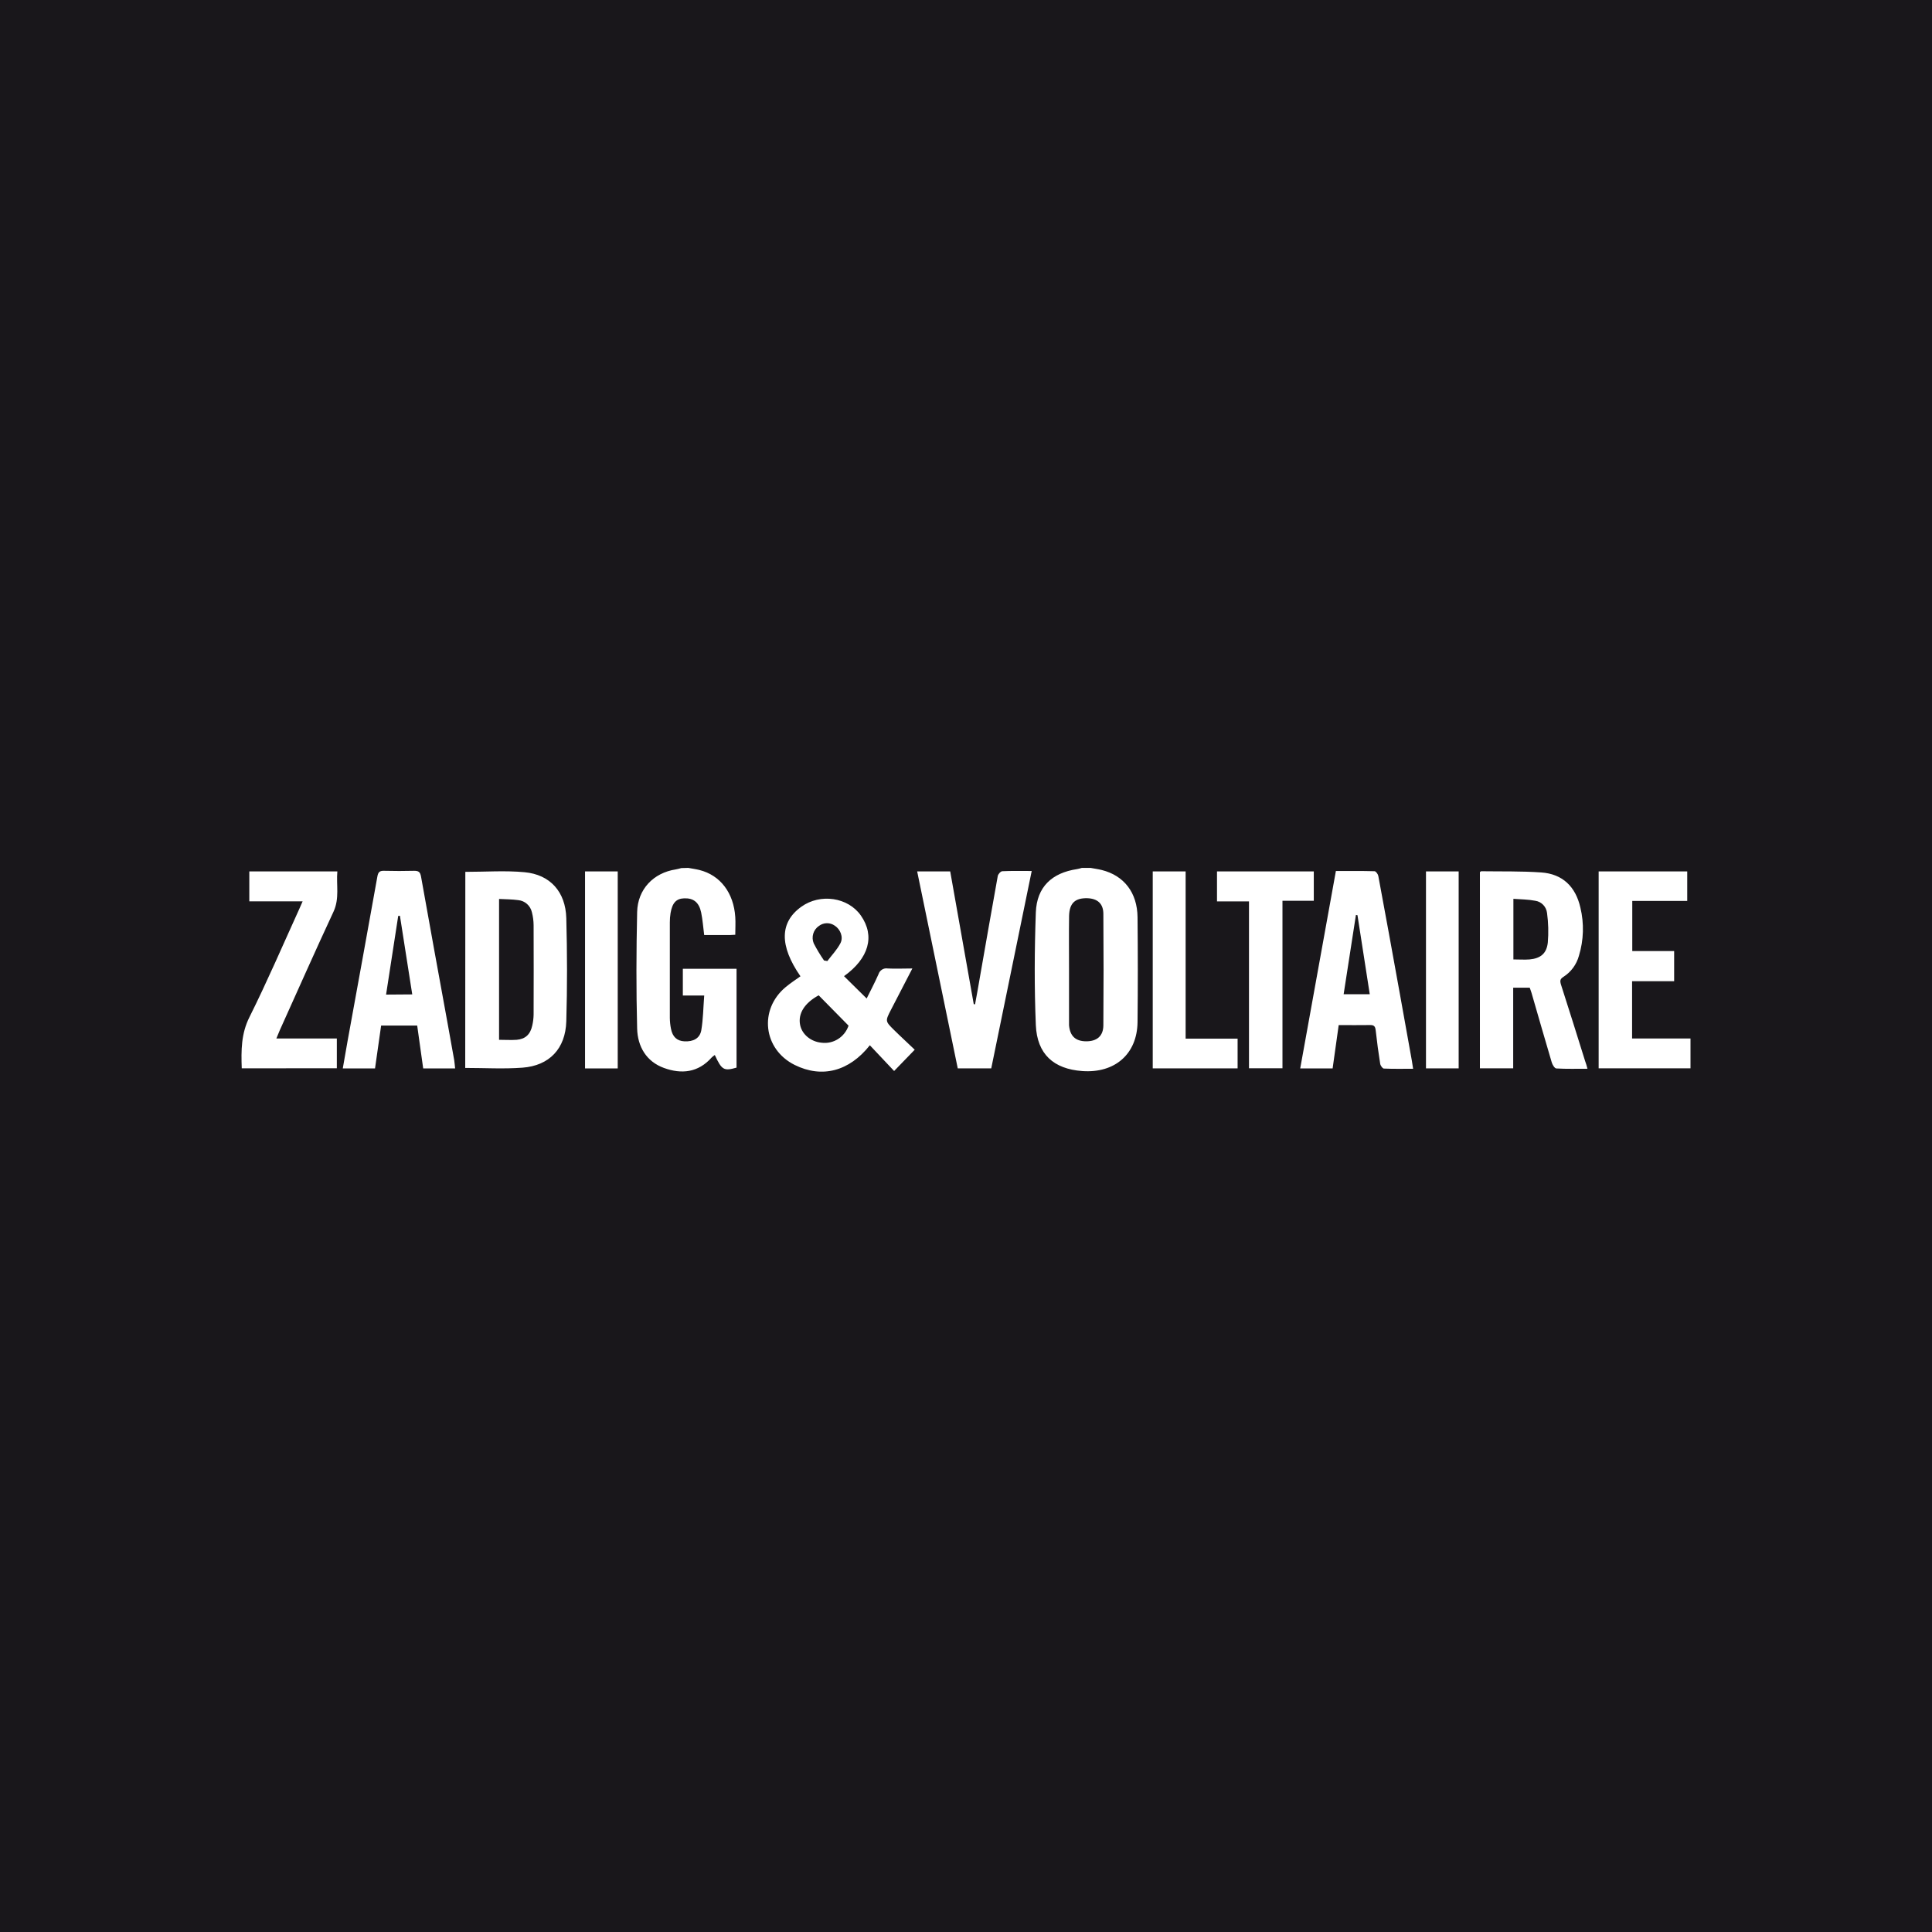 <?xml version="1.0" encoding="UTF-8"?>
<svg width="256px" height="256px" viewBox="0 0 256 256" version="1.1" xmlns="http://www.w3.org/2000/svg" xmlns:xlink="http://www.w3.org/1999/xlink">
    <!-- Generator: Sketch 54.1 (76490) - https://sketchapp.com -->
    <title>Zadig&amp;VoltaireLarge</title>
    <desc>Created with Sketch.</desc>
    <g id="Zadig&amp;VoltaireLarge" stroke="none" stroke-width="1" fill="none" fill-rule="evenodd">
        <rect fill="#19171B" x="0" y="0" width="256" height="256"></rect>
        <path d="M144.505,115 C145,115.094 145.501,115.16 145.99,115.281 C148.938,116.018 150.696,118.276 150.73,121.534 C150.774,126.164 150.781,130.798 150.73,135.428 C150.682,139.666 147.723,142.236 143.396,141.92 C139.618,141.642 137.42,139.69 137.253,135.828 C137.048,130.857 137.072,125.862 137.253,120.891 C137.386,117.515 139.386,115.66 142.713,115.16 C142.932,115.129 143.14,115.056 143.355,115 L144.505,115 Z M141.652,128.519 C141.652,130.867 141.652,133.214 141.652,135.56 C141.652,135.657 141.652,135.755 141.652,135.848 C141.775,137.286 142.519,137.978 143.935,137.978 C145.351,137.978 146.191,137.283 146.201,135.862 C146.238,130.944 146.238,126.024 146.201,121.103 C146.201,119.734 145.42,119.068 144.092,119.019 C142.457,118.974 141.703,119.668 141.659,121.364 C141.624,123.757 141.655,126.136 141.652,128.516 L141.652,128.519 Z M91.2,115 C91.695,115.094 92.196,115.16 92.685,115.281 C95.445,115.976 97.217,118.303 97.428,121.513 C97.48,122.274 97.428,123.041 97.428,123.861 C97.148,123.861 96.933,123.899 96.722,123.899 L93.309,123.899 C93.173,122.857 93.104,121.86 92.906,120.905 C92.623,119.554 91.882,118.991 90.664,119.033 C89.613,119.068 89.087,119.62 88.852,120.985 C88.785,121.396 88.753,121.812 88.756,122.229 C88.756,126.443 88.756,130.657 88.756,134.869 C88.761,135.353 88.811,135.836 88.906,136.31 C89.115,137.394 89.705,137.929 90.678,137.981 C91.865,138.044 92.725,137.599 92.923,136.526 C93.173,135.056 93.186,133.545 93.312,131.913 L90.48,131.913 L90.48,128.37 L97.596,128.37 L97.596,141.465 C95.92,141.948 95.637,141.788 94.715,139.794 C94.568,139.891 94.43,140 94.302,140.121 C92.517,142.132 90.313,142.358 87.978,141.51 C85.644,140.663 84.487,138.672 84.425,136.3 C84.292,131.156 84.309,126.008 84.425,120.863 C84.487,117.827 86.593,115.653 89.545,115.201 C89.794,115.163 90.036,115.083 90.278,115.024 L91.2,115 Z M210.349,141.615 C208.919,141.615 207.571,141.653 206.226,141.576 C206.004,141.576 205.711,141.094 205.618,140.784 C204.704,137.717 203.827,134.64 202.936,131.565 C202.868,131.326 202.769,131.093 202.694,130.871 L200.506,130.871 L200.506,141.556 L196.097,141.556 L196.097,115.556 C196.165,115.511 196.22,115.445 196.271,115.445 C198.923,115.483 201.581,115.417 204.223,115.604 C207.042,115.802 208.775,117.473 209.41,120.266 C209.916,122.367 209.85,124.568 209.219,126.633 C208.904,127.794 208.174,128.793 207.171,129.433 C206.717,129.711 206.69,129.954 206.83,130.44 C207.922,133.82 208.977,137.21 210.038,140.6 C210.158,140.896 210.233,141.201 210.349,141.615 Z M200.533,119.099 L200.533,127.13 C201.291,127.13 201.987,127.182 202.673,127.13 C204.124,126.994 204.933,126.359 205.093,124.893 C205.202,123.588 205.168,122.275 204.991,120.978 C204.893,120.139 204.252,119.473 203.431,119.356 C202.486,119.172 201.509,119.172 200.533,119.099 Z M61.658,115.525 C64.348,115.525 66.948,115.333 69.508,115.573 C72.897,115.886 74.941,118.164 75.037,121.655 C75.16,126.213 75.17,130.78 75.037,135.338 C74.928,138.961 72.788,141.205 69.235,141.472 C66.733,141.66 64.208,141.507 61.645,141.507 L61.658,115.525 Z M66.129,119.113 L66.129,137.78 C66.952,137.78 67.713,137.832 68.46,137.78 C69.621,137.682 70.276,137.061 70.528,135.883 C70.637,135.415 70.696,134.936 70.706,134.456 C70.72,130.5 70.72,126.545 70.706,122.59 C70.701,122.013 70.625,121.439 70.481,120.881 C70.282,120.003 69.553,119.355 68.672,119.273 C67.863,119.158 67.044,119.165 66.129,119.116 L66.129,119.113 Z M106.066,129.363 C103.254,125.31 103.305,122.208 106.179,120.148 C108.691,118.345 112.373,118.887 114.069,121.311 C115.974,124.035 115.127,126.987 111.837,129.346 L114.837,132.305 C115.277,131.413 115.885,130.27 116.407,129.085 C116.573,128.556 117.098,128.232 117.636,128.328 C118.66,128.384 119.683,128.328 120.892,128.328 C119.902,130.242 118.98,132.017 118.062,133.796 C117.291,135.296 117.284,135.31 118.455,136.47 C119.356,137.363 120.291,138.207 121.206,139.093 L118.475,141.913 L115.26,138.502 C112.51,141.976 108.909,142.896 105.302,141.111 C101.121,139.027 100.524,133.768 104.114,130.787 C104.725,130.28 105.387,129.843 106.066,129.363 Z M108.479,131.885 C106.602,132.903 105.711,134.317 106.025,135.831 C106.281,137.064 107.442,138.026 108.837,138.162 C110.412,138.376 111.918,137.432 112.438,135.904 L108.479,131.885 Z M109.162,127.265 L109.629,127.345 C110.22,126.557 110.929,125.831 111.37,124.962 C111.776,124.16 111.342,123.139 110.636,122.673 C109.997,122.207 109.135,122.216 108.506,122.697 C107.764,123.198 107.477,124.166 107.824,125 C108.225,125.779 108.676,126.53 109.175,127.248 L109.162,127.265 Z M177.384,135.828 L176.579,141.573 L172.285,141.573 L177.012,115.413 C178.719,115.413 180.425,115.393 182.131,115.441 C182.309,115.441 182.589,115.823 182.633,116.066 C183.6,121.267 184.551,126.471 185.486,131.677 C186.023,134.641 186.556,137.607 187.083,140.576 C187.138,140.885 187.179,141.194 187.244,141.618 C185.879,141.618 184.63,141.646 183.374,141.59 C183.196,141.59 182.92,141.194 182.882,140.955 C182.65,139.499 182.452,138.033 182.292,136.567 C182.237,136.067 182.121,135.814 181.568,135.824 C180.196,135.848 178.838,135.828 177.384,135.828 Z M179.872,121.266 L179.667,121.235 L178.039,131.743 L181.5,131.743 L179.872,121.266 Z M60.307,141.573 L56.075,141.573 L55.28,135.89 L50.502,135.89 L49.693,141.573 L45.42,141.573 C45.639,140.319 45.84,139.141 46.055,137.943 C47.372,130.69 48.703,123.437 50,116.164 C50.109,115.538 50.321,115.368 50.905,115.386 C52.231,115.42 53.559,115.42 54.887,115.386 C55.474,115.386 55.683,115.549 55.792,116.167 C56.949,122.701 58.15,129.228 59.338,135.758 C59.624,137.335 59.908,138.913 60.188,140.493 C60.239,140.826 60.259,141.173 60.307,141.573 Z M54.625,131.763 L52.993,121.343 L52.765,121.367 L51.157,131.788 L54.625,131.763 Z M223.567,115.469 L223.567,119.377 L216.284,119.377 L216.284,126.018 L221.833,126.018 L221.833,130.016 L216.26,130.016 L216.26,137.606 L224,137.606 L224,141.556 L211.83,141.556 L211.83,115.469 L223.567,115.469 Z M131.345,141.566 L126.908,141.566 L121.53,115.469 L125.908,115.469 L129.028,133.066 L129.202,133.066 C129.434,131.791 129.676,130.52 129.884,129.245 C130.656,124.858 131.413,120.467 132.208,116.084 C132.253,115.83 132.591,115.452 132.806,115.441 C134.062,115.379 135.324,115.41 136.707,115.41 L131.345,141.566 Z M32.032,141.559 C31.95,139.176 31.946,136.977 33.056,134.768 C35.407,130.054 37.492,125.202 39.673,120.405 C39.803,120.124 39.922,119.835 40.1,119.432 L33.035,119.432 L33.035,115.469 L44.7,115.469 C44.54,117.254 45.017,119.029 44.188,120.811 C41.762,126.022 39.431,131.284 37.066,136.529 C36.926,136.842 36.803,137.165 36.619,137.606 L44.632,137.606 L44.632,141.549 L32.032,141.559 Z M169.934,119.359 L169.934,141.552 L165.497,141.552 L165.497,119.436 L161.259,119.436 L161.259,115.469 L174.084,115.469 L174.084,119.359 L169.934,119.359 Z M152.744,115.469 L157.102,115.469 L157.102,137.623 L163.989,137.623 L163.989,141.566 L152.744,141.566 L152.744,115.469 Z M77.521,115.469 L81.852,115.469 L81.852,141.569 L77.521,141.569 L77.521,115.469 Z M193.281,141.566 L188.95,141.566 L188.95,115.469 L193.281,115.469 L193.281,141.566 Z" id="Combined-Shape" fill="#FFFFFF" fill-rule="nonzero"></path>
    </g>
</svg>